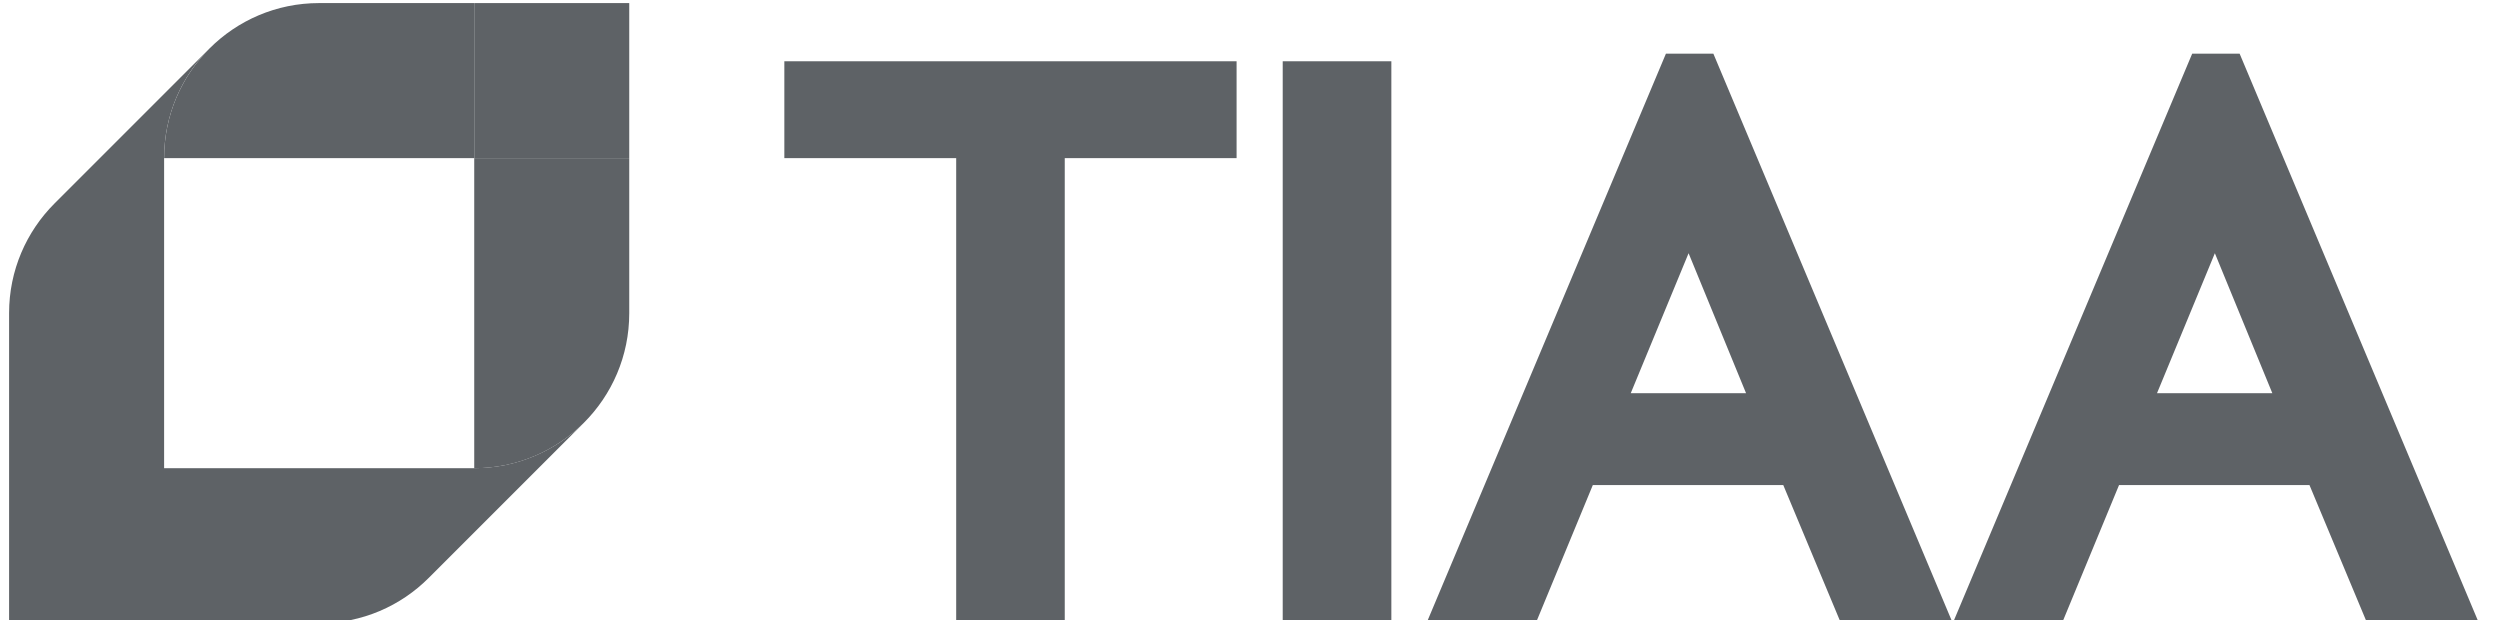 <svg width="129" height="32" viewBox="0 0 129 32" fill="none" xmlns="http://www.w3.org/2000/svg">
<g clip-path="url(#clip0_2669_1345)">
<path d="M40.472 3.161V8.159H49.339V32.16H54.941V8.159H63.808V3.161H40.475H40.472ZM66.188 3.161V32.16H71.794V3.161H66.188ZM87.131 13.066L90.096 20.288H84.147L87.131 13.066ZM85.96 2.774L73.603 32.163H79.242L82.19 25.028H92.016L94.996 32.163H100.766L88.41 2.77H85.96V2.774ZM114.287 13.066L117.252 20.288H111.302L114.287 13.066ZM113.115 2.774L100.759 32.163H106.395L109.343 25.028H119.168L122.149 32.163H127.918L115.565 2.77H113.115V2.774Z" fill="#5E6266"/>
<path d="M32.469 0.159H24.47V8.159H32.469V0.159Z" fill="#5E6266"/>
<path d="M16.464 0.159C12.047 0.159 8.469 3.742 8.469 8.159H24.47V0.159H16.464Z" fill="#5E6266"/>
<path d="M32.469 16.164C32.469 20.581 28.887 24.16 24.47 24.16V16.164V8.158H32.469V16.164Z" fill="#5E6266"/>
<path d="M24.47 24.16H24.143H16.474H8.468V8.159C8.468 5.948 9.363 3.949 10.809 2.503L2.813 10.499C1.364 11.948 0.469 13.948 0.469 16.154V32.159H16.474C18.684 32.159 20.684 31.265 22.13 29.812L30.126 21.817C28.677 23.262 26.677 24.157 24.47 24.157V24.16Z" fill="#5E6266"/>
</g>
<defs>
<clipPath id="clip0_2669_1345">
<rect width="128" height="32" fill="white" transform="translate(0.469)"/>
</clipPath>
</defs>
</svg>
